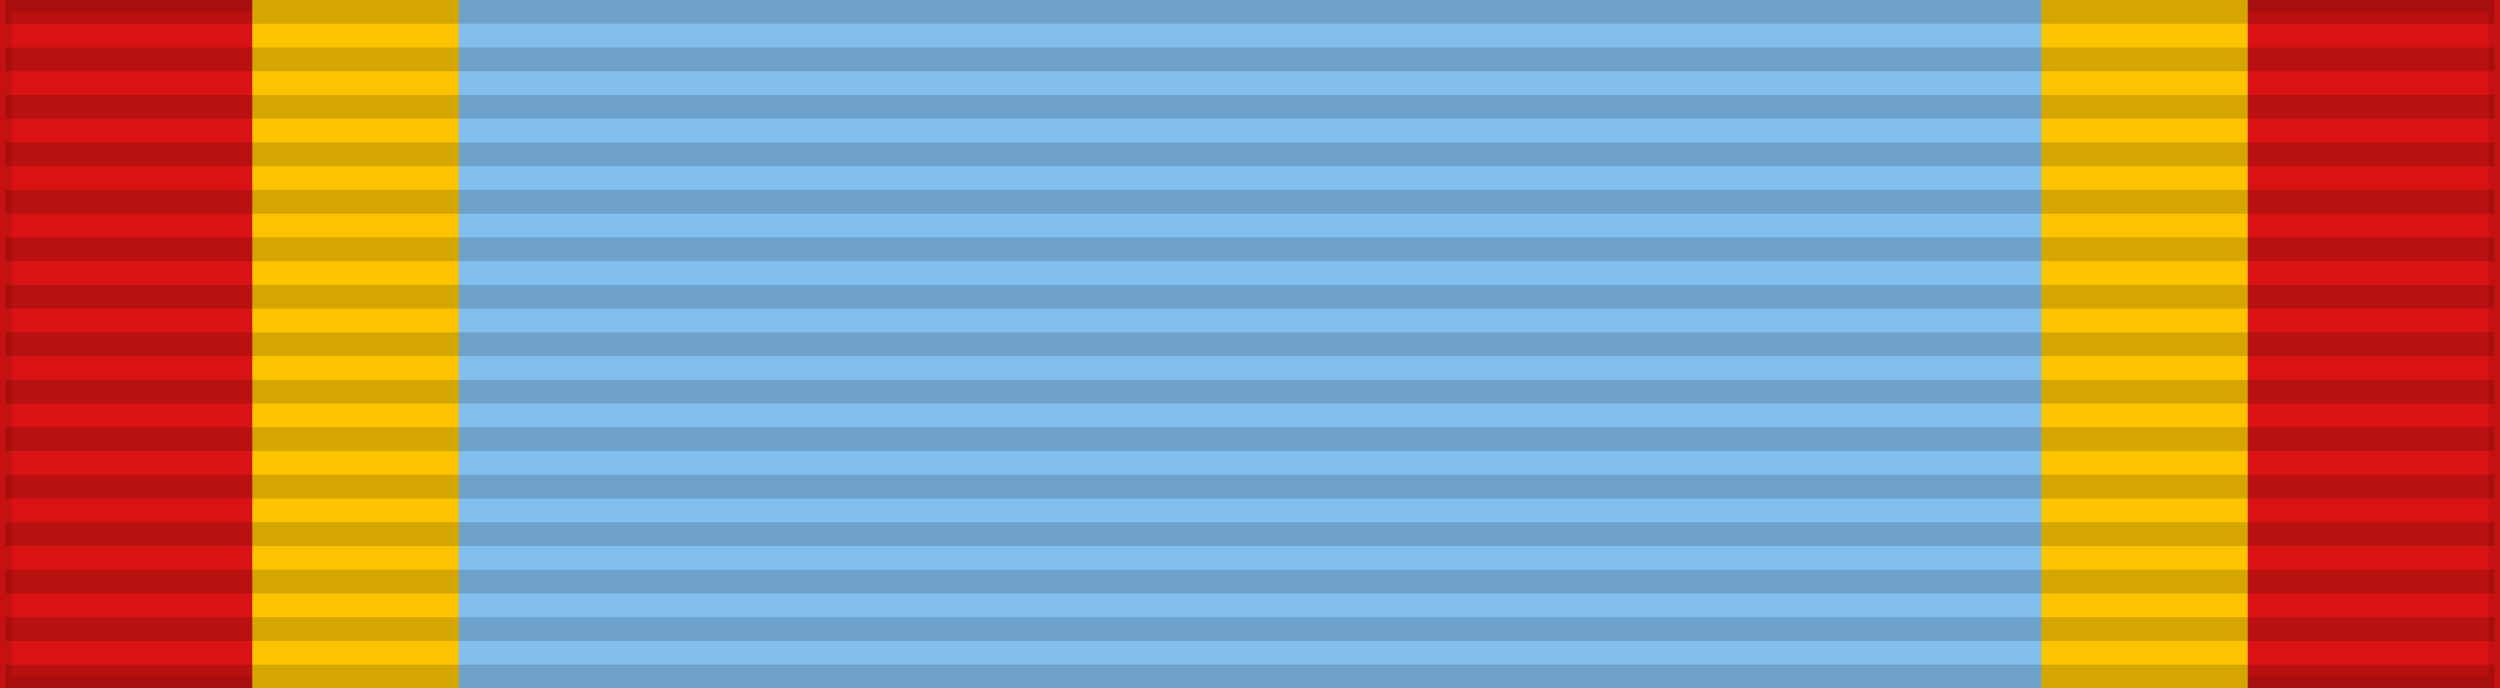 <?xml version="1.0" encoding="UTF-8"?>
<svg xmlns="http://www.w3.org/2000/svg" width="218" height="60">
<rect width="218" height="60" style="fill:#D91313;stroke:#000;stroke-width:2;stroke-opacity:0.1"/>
<rect width="174" height="60" x="22" fill="#FCC300"/>
<rect width="138" height="60" x="40" fill="#82BEEE"/>
<path d="m109,0v60" style="stroke:#000;stroke-width:217;stroke-dasharray:2.07;opacity:0.15"/>
</svg>